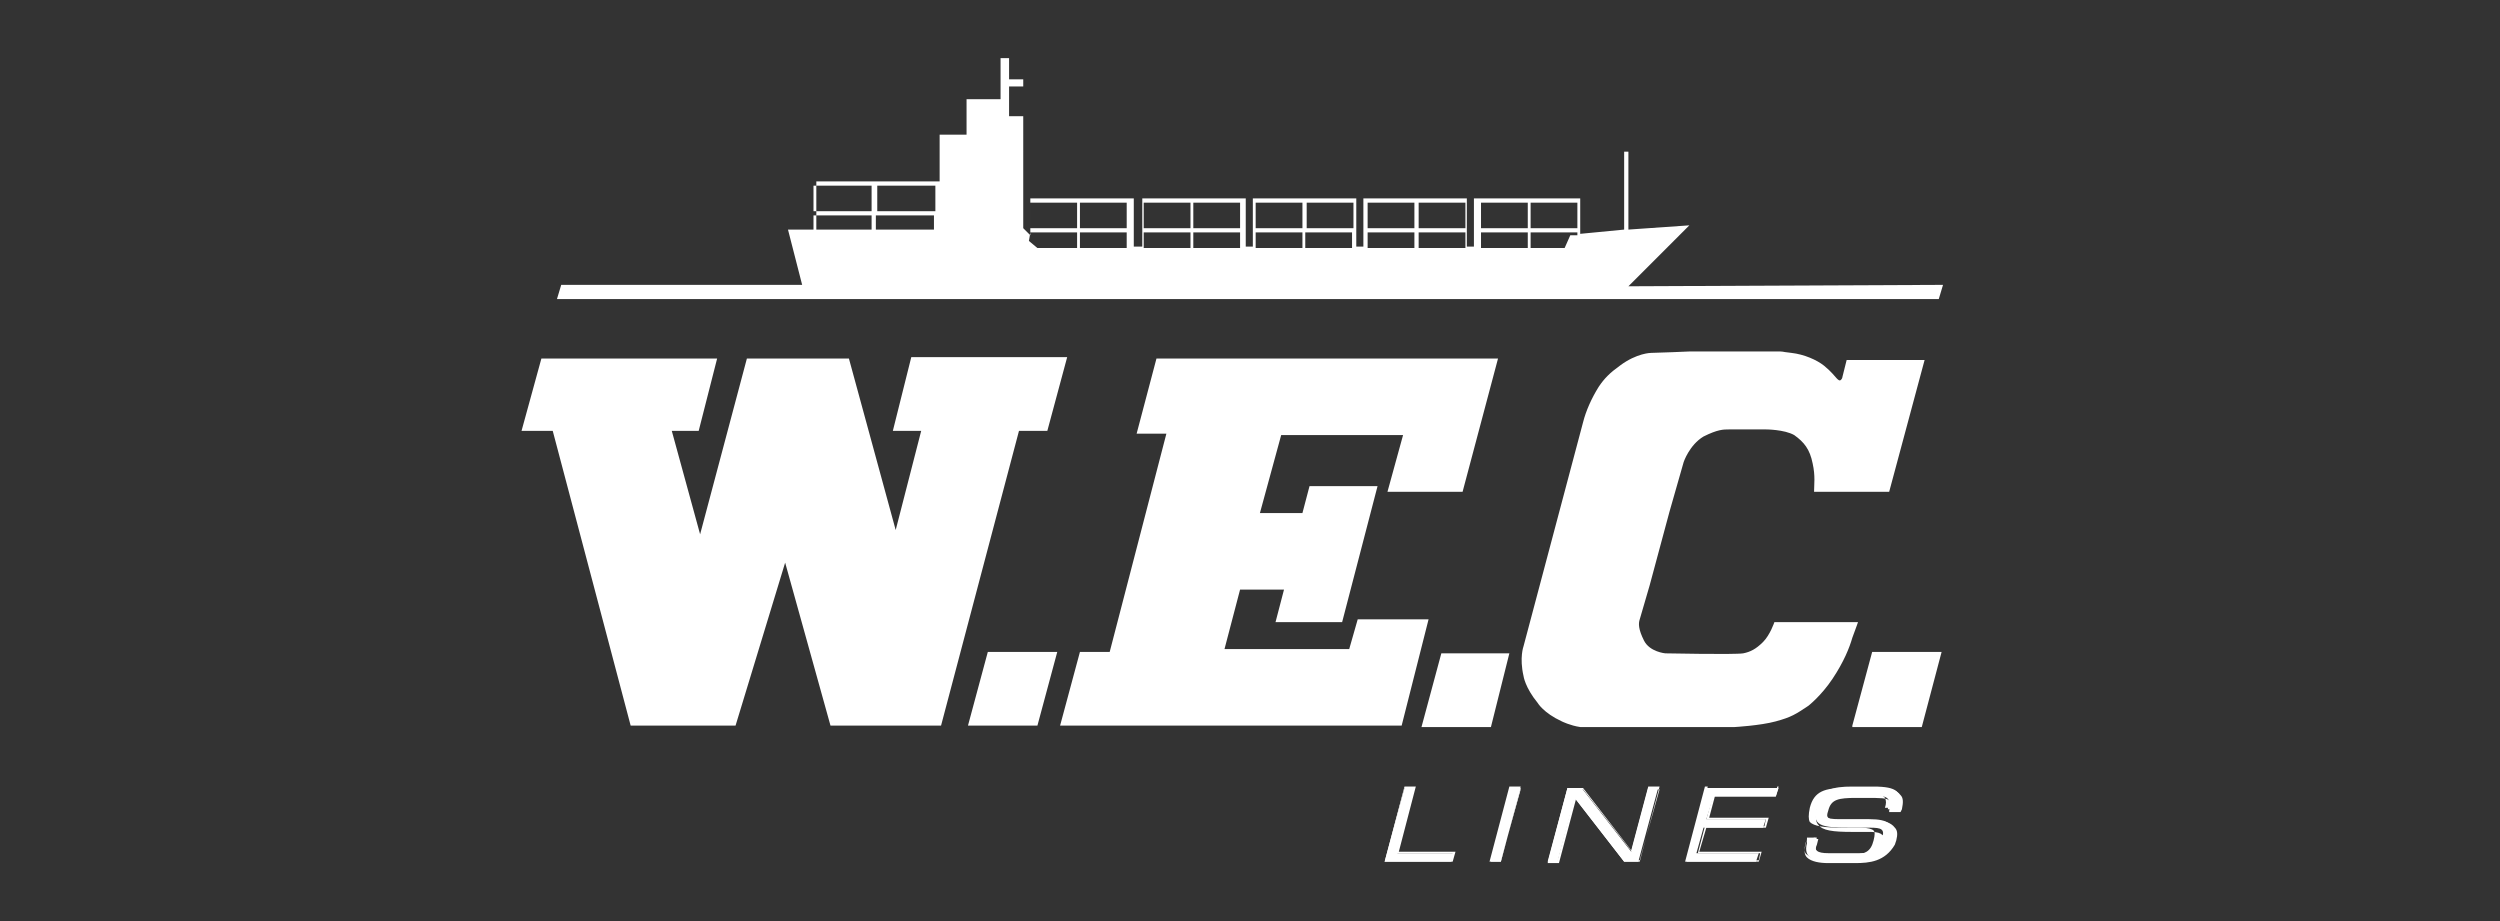 <?xml version="1.0" encoding="utf-8"?>
<!-- Generator: Adobe Illustrator 25.1.0, SVG Export Plug-In . SVG Version: 6.00 Build 0)  -->
<svg version="1.1" id="Laag_1" xmlns="http://www.w3.org/2000/svg" xmlns:xlink="http://www.w3.org/1999/xlink" x="0px" y="0px"
	 viewBox="0 0 176.4 65" style="enable-background:new 0 0 176.4 65;" xml:space="preserve">
<rect x="0" y="0" width="176.4" height="65" fill="#333333" stroke="none"/>
<style type="text/css">
	.st0{fill:#FFFFFF;}
</style>
<symbol  id="Marque">
</symbol>
<g>
	
		<use xlink:href="#Marque"  width="-32766" height="-32766" id="XMLID_1_" x="16383" y="16383" transform="matrix(0.632 0 0 -0.632 88.2 32.532)" style="overflow:visible;"/>
</g>
<g>
	<g>
		<path class="st0" d="M111.7,29.8L111.7,29.8l-4.2,15.8c0,0-0.3,0.8,0,2.1c0,0,0.1,0.8,1,1.9c0,0,0.4,0.7,1.7,1.3
			c0,0,0.6,0.3,1.3,0.4h4.7h6.2c0,0,1.8-0.1,2.9-0.4c1.1-0.3,1.4-0.5,2.3-1.1c0,0,0.9-0.7,1.7-1.9s1.2-2.2,1.4-2.9
			c0.3-0.8,0.4-1.1,0.4-1.1h-5.9c0,0-0.3,0.9-0.8,1.4c-0.5,0.5-0.9,0.7-1.4,0.8c-0.6,0.1-5.5,0-5.5,0s-1.1-0.1-1.5-0.9
			c-0.4-0.8-0.4-1.2-0.3-1.5l0.7-2.4l1.4-5.2l1-3.5c0,0,0.4-1.2,1.4-1.8c1-0.5,1.4-0.5,1.8-0.5c0.4,0,2.6,0,2.6,0s1.3,0,2,0.4
			c0.7,0.5,1.1,1,1.3,2c0.2,0.9,0.1,1.5,0.1,2h5.3l2.5-9.3h-5.5l-0.3,1.2c0,0,0,0.1-0.1,0.2c-0.1,0.1-0.2,0-0.3-0.1
			s-0.4-0.5-0.9-0.9c-0.5-0.4-1.4-0.8-2.3-0.9c-0.9-0.1-0.4-0.1-1.1-0.1l-6.1,0c0,0-2.3,0.1-2.7,0.1c0,0-1,0-2.2,0.9
			c-0.7,0.5-1.1,0.9-1.5,1.5C112.3,28.1,111.9,29,111.7,29.8"/>
	</g>
	<g>
		<polygon class="st0" points="106.5,46.1 101.7,46.1 100.3,51.3 100.3,51.3 100.4,51.3 105.2,51.3 		"/>
	</g>
	<g>
		<polyline class="st0" points="81.6,25.3 105.7,25.3 103.2,34.7 97.9,34.7 99,30.7 90.4,30.7 88.9,36.2 91.9,36.2 92.4,34.3 
			97.2,34.3 94.7,43.9 90,43.9 90.6,41.6 87.5,41.6 86.4,45.8 95.2,45.8 95.8,43.7 100.8,43.7 98.9,51.2 95.8,51.2 74.8,51.2 
			76.2,46 78.3,46 82.3,30.6 80.2,30.6 81.6,25.3 		"/>
	</g>
	<g>
		<polygon class="st0" points="38.2,25.3 36.8,30.4 39,30.4 44.5,51.2 51.9,51.2 55.4,39.7 58.6,51.2 66.4,51.2 71.9,30.4 
			73.9,30.4 75.3,25.2 64.3,25.2 63,30.4 65,30.4 63.2,37.4 59.9,25.3 52.7,25.3 49.4,37.7 47.4,30.4 49.3,30.4 50.6,25.3 
			38.2,25.3 		"/>
	</g>
	<g>
		<polygon class="st0" points="74.6,46 69.7,46 68.3,51.2 68.3,51.2 68.5,51.2 73.2,51.2 		"/>
	</g>
	<g>
		<polygon class="st0" points="137,46 132.1,46 130.7,51.2 130.7,51.3 130.9,51.3 135.6,51.3 		"/>
	</g>
</g>
<g>
	<path class="st0" d="M114.9,20.2l4.3-4.3l-4.3,0.3v-5.5h-0.3l0,5.5l-3.1,0.3v-2.4V14h-0.1h-7.1H104v0.1v3.3h-0.5v-3.3V14h-0.1h-7.1
		h-0.1v0.1v3.3h-0.5v-3.3V14h-0.1h-7.1h-0.1v0.1v3.3h-0.5v-3.3V14h-0.1h-7.1h-0.1v0.1v3.3h-0.6v-3.3V14h-0.1h-7.1h-0.1v0.1v2.5
		l-0.5-0.5V8.2h-1V6.1h1V5.6h-1V4.1h-0.6V7h-2.4v2.5h-1.9v3.3h-8.6h-0.1V13v3.2h-2l1,3.9H39.6l-0.3,1h97.5l0.3-1L114.9,20.2
		L114.9,20.2z M61.9,13.1h4.1v1.8h-4.1V13.1z M65.9,15.2v1h-4.1v-1H65.9z M57.4,13.1h4.1v1.8h-4.1V13.1z M57.4,15.2h4.1v1h-4.1V15.2
		z M108,14.3h3.3v1.8H108V14.3z M111.3,16.4v0.2l-0.5,0l-0.4,0.9H108v-1.1L111.3,16.4L111.3,16.4z M104.5,14.3h3.3v1.8h-3.3V14.3z
		 M104.5,16.4h3.3v1.1h-3.3V16.4z M100.1,14.3h3.3v1.8h-3.3V14.3z M103.4,16.4v1.1h-3.3v-1.1H103.4z M96.5,14.3h3.3v1.8h-3.3V14.3z
		 M96.5,16.4h3.3v1.1h-3.3V16.4z M92.2,14.3h3.3v1.8h-3.3V14.3z M95.4,16.4v1.1h-3.3v-1.1H95.4z M88.6,14.3h3.3v1.8h-3.3V14.3z
		 M88.6,16.4h3.3v1.1h-3.3V16.4z M84.2,14.3h3.3v1.8h-3.3V14.3z M87.5,16.4v1.1h-3.3v-1.1H87.5z M80.7,14.3h3.3v1.8h-3.3V14.3z
		 M80.7,16.4h3.3v1.1h-3.3V16.4z M76.2,14.3h3.3v1.8h-3.3V14.3z M79.5,16.4v1.1h-3.3v-1.1H79.5z M72.7,14.3h3.3v1.8h-3.3V14.3z
		 M72.7,16.4h3.3v1.1h-2.8L72.6,17L72.7,16.4L72.7,16.4z"/>
</g>
<g>
	<g>
		<path class="st0" d="M99.1,55.6h0.7l-1.2,4.6h4l-0.2,0.6h-4.7L99.1,55.6z"/>
		<path class="st0" d="M102.5,60.8h-4.8l1.4-5.3h0.8l-1.2,4.6h4L102.5,60.8z M97.8,60.7h4.6l0.1-0.5h-4l1.2-4.6h-0.6L97.8,60.7z"/>
	</g>
	<g>
		<path class="st0" d="M106.6,55.6h0.7l-1.4,5.2h-0.7L106.6,55.6z"/>
		<path class="st0" d="M105.9,60.8h-0.8l1.4-5.3h0.8L105.9,60.8z M105.3,60.7h0.6l1.4-5h-0.6L105.3,60.7z"/>
	</g>
	<g>
		<path class="st0" d="M110.6,55.6h1l3.5,4.5l1.2-4.5h0.7l-1.4,5.2h-1l-3.5-4.5l-1.2,4.5h-0.7L110.6,55.6z"/>
		<path class="st0" d="M115.7,60.8h-1.1l0,0l-3.4-4.4l-1.2,4.5h-0.8l1.4-5.3h1.1l0,0l3.4,4.4l1.2-4.5h0.8L115.7,60.8z M114.7,60.7h1
			l1.4-5h-0.6l-1.2,4.6l-3.6-4.6h-1l-1.4,5h0.6l1.2-4.6L114.7,60.7z"/>
	</g>
	<g>
		<path class="st0" d="M120.4,55.6h5.1l-0.2,0.6h-4.4l-0.5,1.6h4.2l-0.2,0.6h-4.2l-0.5,1.8h4.4l-0.2,0.6H119L120.4,55.6z"/>
		<path class="st0" d="M124.1,60.8h-5.2l1.4-5.3h5.2l-0.2,0.7H121l-0.4,1.5h4.2l-0.2,0.7h-4.2l-0.5,1.7h4.4L124.1,60.8z M119.1,60.7
			h5l0.1-0.5h-4.4l0.5-1.9h4.2l0.1-0.5h-4.2l0.5-1.8h4.4l0.1-0.5h-4.9L119.1,60.7z"/>
	</g>
	<g>
		<path class="st0" d="M127.5,59.1h0.7l-0.1,0.4c-0.1,0.5,0.1,0.7,0.9,0.7h2.2c1,0,1.4-0.2,1.6-1c0.2-0.7,0-0.8-0.9-0.8h-1.3
			c-2.1,0-2.8-0.1-2.4-1.5c0.3-1.2,1.1-1.4,2.5-1.4h1.5c1.7,0,2,0.4,1.8,1.4l-0.1,0.2h-0.7c0.2-0.8,0.2-1-1.7-1h-0.7
			c-1.3,0-1.8,0.1-2.1,0.9c-0.2,0.6,0,0.8,1.1,0.8h2.1c1.4,0,1.8,0.4,1.6,1.3l-0.1,0.3c-0.3,1.3-1.4,1.4-2.4,1.4h-1.9
			c-1,0-1.9-0.2-1.6-1.3L127.5,59.1z"/>
		<path class="st0" d="M130.9,60.9h-1.9c-0.6,0-1.2-0.1-1.5-0.4c-0.2-0.2-0.2-0.5-0.1-0.9l0.1-0.4h0.8l-0.1,0.4
			c-0.1,0.2-0.1,0.4,0,0.5c0.1,0.1,0.4,0.2,0.9,0.2h2.2c1,0,1.3-0.2,1.5-0.9c0.1-0.3,0.1-0.5,0-0.5c-0.1-0.1-0.3-0.2-0.8-0.2h-1.3
			c-1.4,0-2.1-0.1-2.4-0.5c-0.2-0.2-0.2-0.6-0.1-1.1c0.3-1.2,1.2-1.5,2.6-1.5h1.5c1,0,1.5,0.1,1.8,0.5c0.2,0.2,0.2,0.5,0.1,1
			l-0.1,0.2h-0.8l0-0.1c0.1-0.3,0.1-0.5,0-0.7c-0.1-0.2-0.7-0.2-1.6-0.2h-0.7c-1.3,0-1.8,0.1-2,0.9c-0.1,0.3-0.1,0.4,0,0.5
			c0.1,0.1,0.4,0.2,1,0.2h2.1c0.8,0,1.3,0.1,1.6,0.5c0.2,0.2,0.2,0.5,0.1,0.9l-0.1,0.3C133,60.8,131.9,60.9,130.9,60.9z M127.5,59.2
			l-0.1,0.3c-0.1,0.4-0.1,0.7,0.1,0.8c0.3,0.3,0.9,0.4,1.4,0.4h1.9c1.1,0,2.1-0.1,2.4-1.3l0.1-0.3c0.1-0.3,0.1-0.6-0.1-0.8
			c-0.2-0.3-0.7-0.4-1.5-0.4h-2.1c-0.7,0-1-0.1-1.1-0.3c-0.1-0.2-0.1-0.4,0-0.6c0.2-0.9,0.8-1,2.1-1h0.7c1.2,0,1.6,0.1,1.7,0.3
			c0.1,0.2,0.1,0.4,0,0.7h0.5l0-0.1c0.1-0.4,0.1-0.7-0.1-0.9c-0.2-0.3-0.8-0.4-1.7-0.4h-1.5c-1.4,0-2.2,0.2-2.5,1.4
			c-0.1,0.5-0.1,0.8,0,1c0.3,0.3,1,0.4,2.3,0.4h1.3c0.5,0,0.8,0.1,0.9,0.2c0.1,0.1,0.1,0.3,0,0.7c-0.2,0.8-0.6,1-1.6,1H129
			c-0.5,0-0.8-0.1-0.9-0.3c-0.1-0.1-0.1-0.3-0.1-0.6l0.1-0.3L127.5,59.2L127.5,59.2z"/>
	</g>
</g>
</svg>
